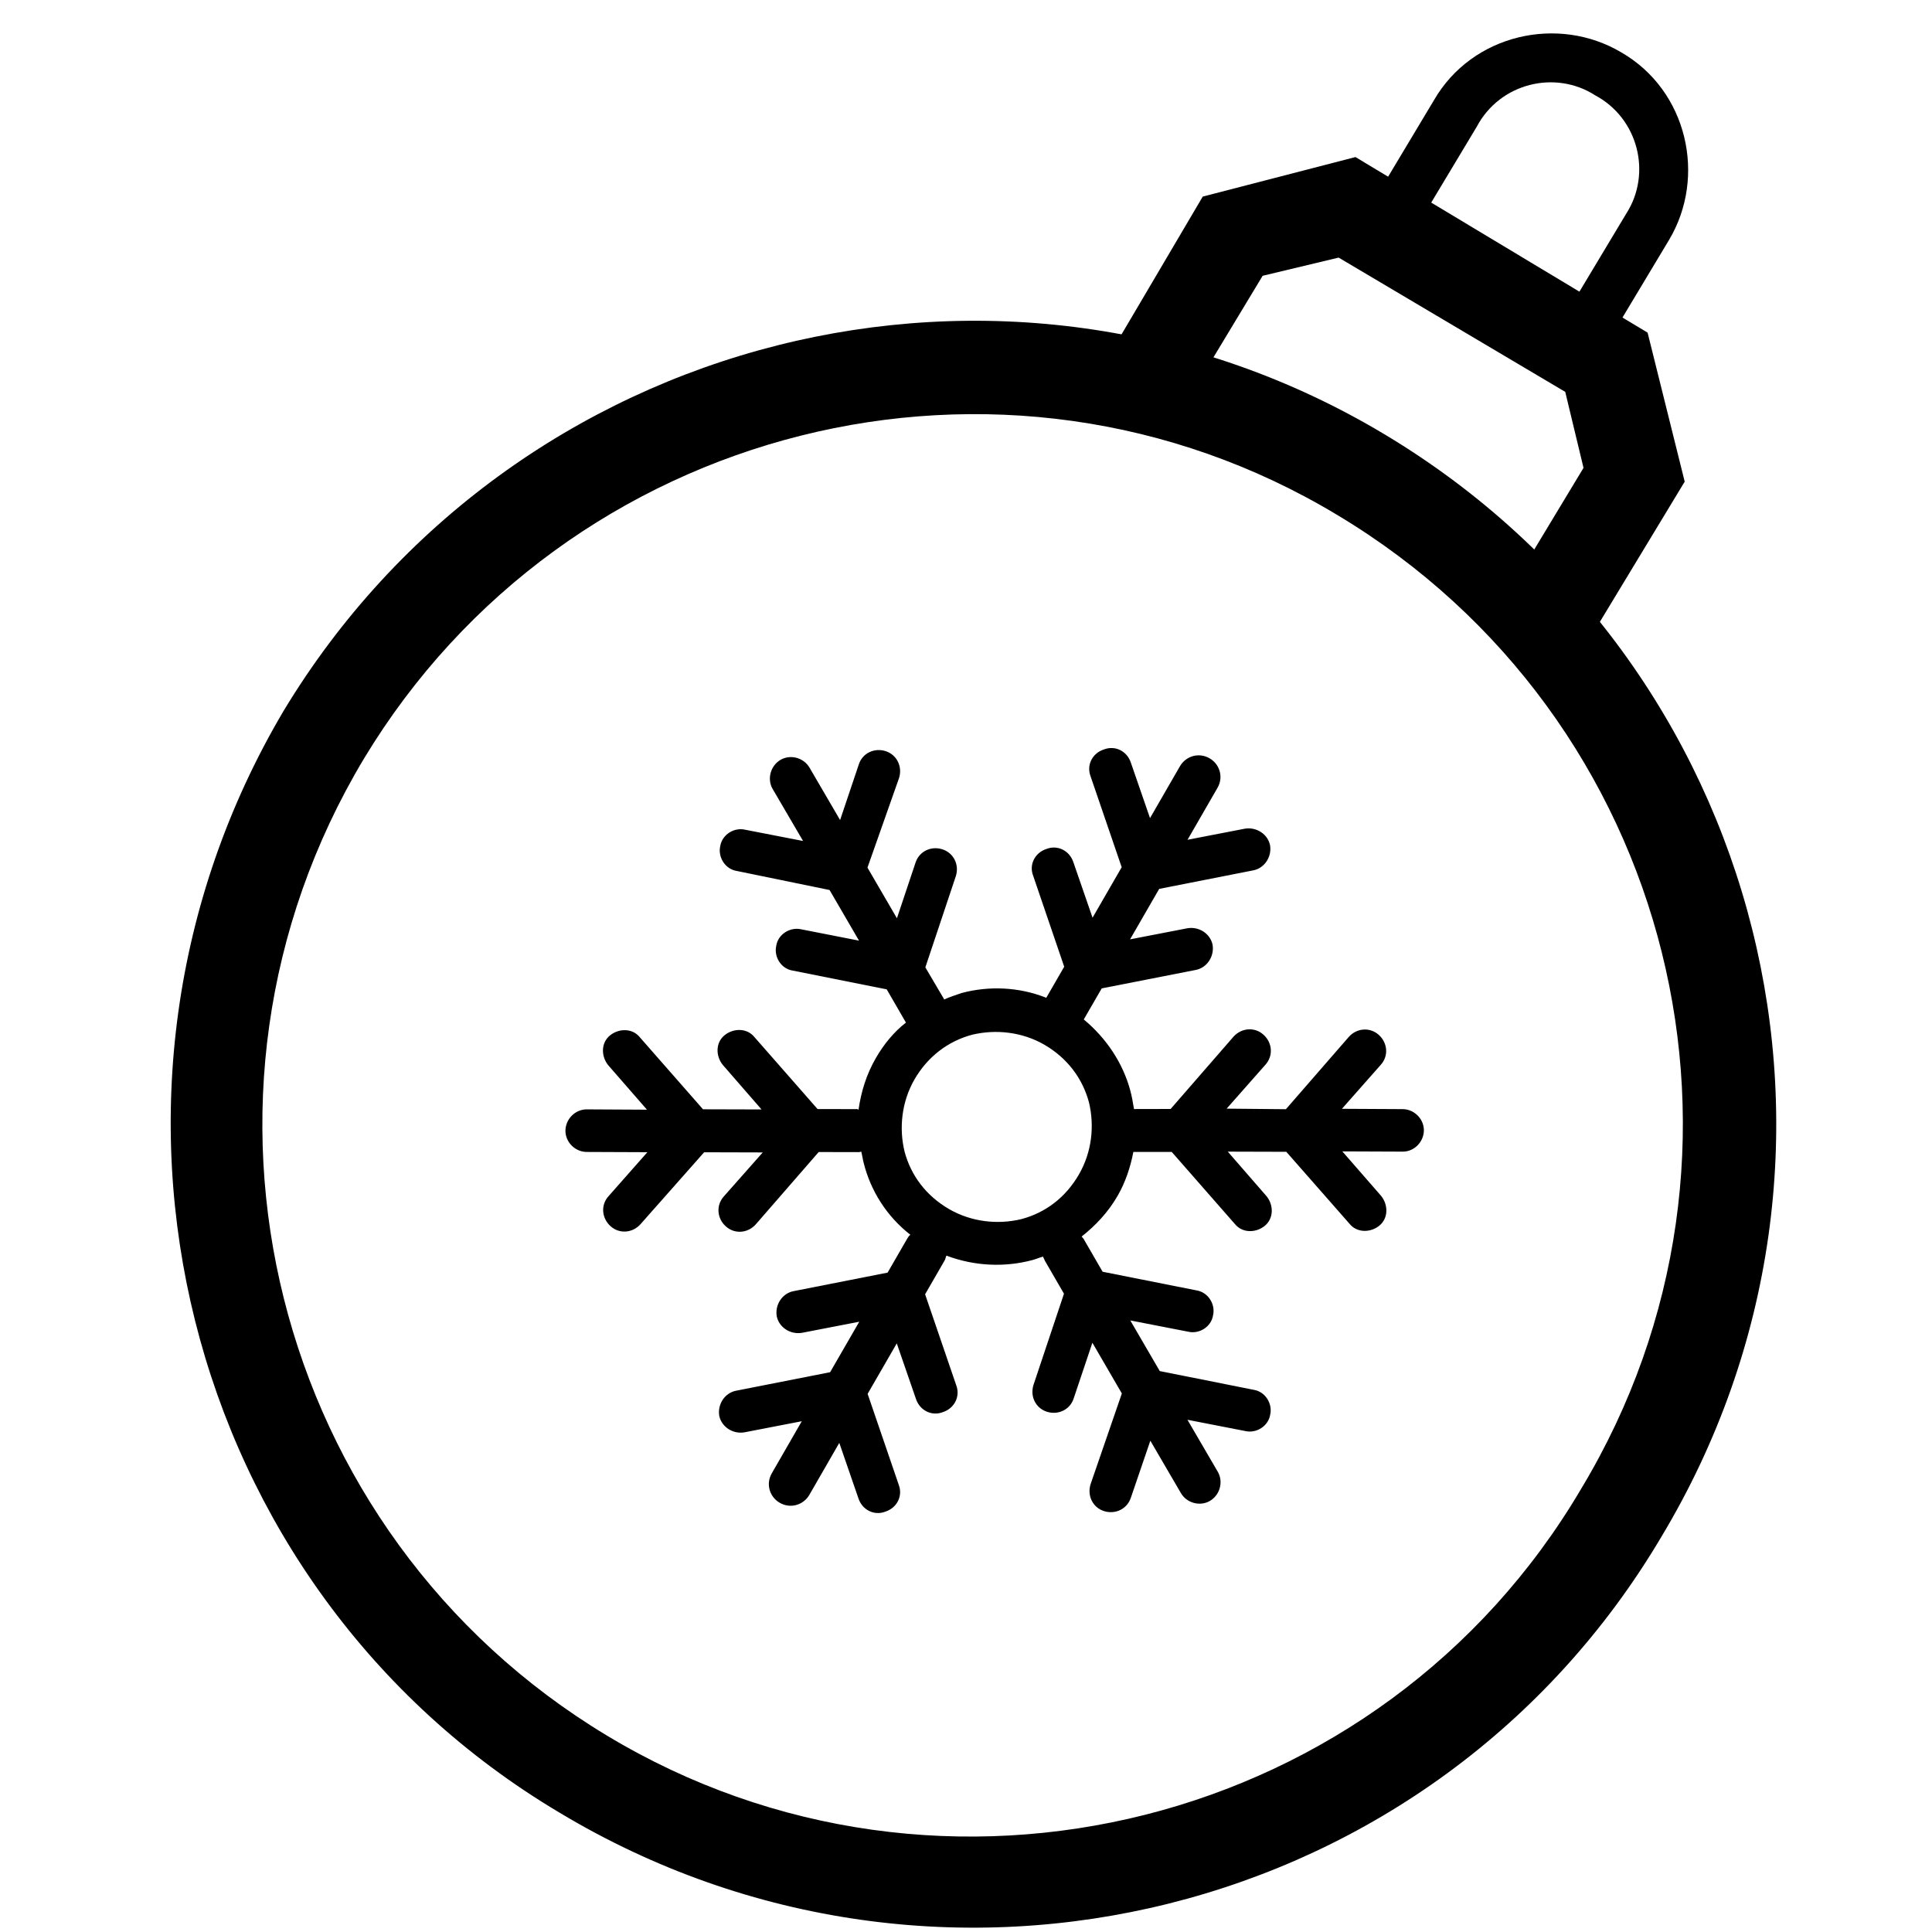 <svg width="24" height="24" viewBox="0 0 24 24" fill="none" xmlns="http://www.w3.org/2000/svg">
<g clip-path="url(#clip0_5796_28936)">
<path d="M6.95 22.517C2.249 19.722 0.719 13.569 3.524 8.829C6.358 4.137 12.481 2.56 17.212 5.403C21.943 8.246 23.481 14.36 20.638 19.091C17.834 23.831 11.681 25.36 6.95 22.517ZM16.615 6.399C12.455 3.892 7.028 5.265 4.52 9.426C2.004 13.624 3.377 19.052 7.538 21.559C11.698 24.067 17.164 22.702 19.642 18.494C22.149 14.334 20.814 8.916 16.615 6.399Z" fill="black"/>
<path d="M19.81 7.831L18.813 7.234L19.671 5.812L19.444 4.868L16.629 3.2L15.685 3.426L14.827 4.848L13.869 4.261L14.941 2.442L16.838 1.951L20.467 4.132L20.928 5.983L19.81 7.831Z" fill="black"/>
<path d="M20.073 4.081L19.541 3.755L20.203 2.652C20.52 2.158 20.355 1.471 19.814 1.183C19.32 0.866 18.634 1.031 18.346 1.572L17.684 2.675L17.152 2.348L17.813 1.245C18.288 0.423 19.357 0.185 20.141 0.651C20.963 1.126 21.201 2.195 20.735 2.978L20.073 4.081Z" fill="black"/>
<path d="M7.578 12.862C7.69 12.772 7.856 12.772 7.947 12.884L8.733 13.78L9.46 13.782L8.979 13.229C8.888 13.117 8.889 12.95 9.001 12.86C9.113 12.769 9.28 12.77 9.371 12.882L10.156 13.777L10.633 13.778C10.648 13.774 10.656 13.78 10.665 13.785C10.697 13.564 10.761 13.35 10.88 13.144C10.978 12.974 11.104 12.819 11.254 12.703L11.015 12.29L9.847 12.057C9.704 12.035 9.611 11.886 9.643 11.748C9.665 11.606 9.814 11.513 9.952 11.544L10.671 11.685L10.305 11.056L9.151 10.819C9.009 10.797 8.916 10.648 8.947 10.511C8.97 10.368 9.119 10.275 9.256 10.307L9.976 10.447L9.597 9.799C9.526 9.674 9.573 9.51 9.698 9.438C9.823 9.367 9.987 9.414 10.058 9.539L10.436 10.187L10.668 9.497C10.713 9.356 10.861 9.286 11.002 9.331C11.143 9.377 11.213 9.525 11.168 9.666L10.776 10.778L11.142 11.407L11.373 10.716C11.419 10.575 11.567 10.505 11.708 10.551C11.849 10.597 11.919 10.745 11.873 10.886L11.495 12.017L11.73 12.416C11.797 12.383 11.868 12.364 11.944 12.336C12.283 12.245 12.658 12.259 12.997 12.395L13.22 12.009L12.834 10.878C12.781 10.741 12.855 10.592 13.002 10.545C13.139 10.493 13.288 10.567 13.335 10.714L13.572 11.4L13.934 10.773L13.547 9.642C13.495 9.504 13.569 9.355 13.716 9.309C13.853 9.257 14.002 9.33 14.049 9.477L14.286 10.163L14.658 9.518C14.731 9.393 14.891 9.342 15.026 9.42C15.151 9.492 15.202 9.653 15.124 9.787L14.752 10.432L15.465 10.294C15.61 10.271 15.748 10.362 15.777 10.499C15.801 10.644 15.709 10.782 15.573 10.811L14.4 11.042L14.038 11.669L14.751 11.531C14.896 11.507 15.034 11.599 15.063 11.735C15.087 11.88 14.995 12.019 14.859 12.048L13.686 12.278L13.463 12.664C13.746 12.899 13.95 13.208 14.041 13.547C14.06 13.618 14.074 13.697 14.087 13.777L14.542 13.776L15.324 12.877C15.423 12.768 15.586 12.754 15.696 12.854C15.806 12.953 15.819 13.116 15.72 13.226L15.238 13.772L15.974 13.779L16.756 12.88C16.855 12.77 17.018 12.757 17.128 12.856C17.238 12.955 17.252 13.118 17.152 13.228L16.67 13.774L17.421 13.778C17.564 13.777 17.687 13.896 17.688 14.039C17.688 14.183 17.57 14.306 17.426 14.306L16.675 14.303L17.157 14.856C17.247 14.968 17.247 15.135 17.134 15.226C17.022 15.316 16.855 15.315 16.765 15.203L15.979 14.308L15.252 14.306L15.733 14.859C15.824 14.971 15.823 15.137 15.711 15.228C15.599 15.319 15.432 15.318 15.341 15.206L14.556 14.31L14.079 14.31C14.044 14.493 13.982 14.684 13.884 14.854C13.765 15.06 13.611 15.223 13.436 15.361C13.445 15.366 13.449 15.38 13.458 15.385L13.697 15.798L14.865 16.03C15.008 16.053 15.101 16.202 15.069 16.339C15.047 16.482 14.898 16.575 14.761 16.543L14.041 16.403L14.407 17.032L15.575 17.265C15.717 17.287 15.81 17.436 15.779 17.573C15.756 17.716 15.607 17.809 15.47 17.777L14.751 17.637L15.129 18.285C15.2 18.41 15.153 18.574 15.028 18.646C14.903 18.717 14.739 18.67 14.668 18.545L14.29 17.897L14.048 18.605C14.002 18.746 13.854 18.816 13.713 18.771C13.572 18.725 13.503 18.577 13.548 18.436L13.936 17.31L13.57 16.68L13.338 17.371C13.293 17.512 13.145 17.582 13.004 17.537C12.863 17.491 12.793 17.343 12.839 17.202L13.217 16.071L12.978 15.658C12.974 15.643 12.961 15.624 12.957 15.61C12.915 15.621 12.867 15.642 12.825 15.653C12.486 15.744 12.111 15.731 11.757 15.598C11.747 15.616 11.746 15.639 11.735 15.657L11.492 16.078L11.879 17.209C11.931 17.347 11.857 17.496 11.71 17.543C11.573 17.595 11.424 17.521 11.377 17.374L11.14 16.688L10.778 17.315L11.165 18.446C11.217 18.584 11.143 18.732 10.996 18.779C10.859 18.831 10.71 18.757 10.663 18.611L10.426 17.924L10.054 18.57C9.981 18.695 9.821 18.746 9.686 18.668C9.561 18.596 9.51 18.435 9.588 18.301L9.96 17.655L9.247 17.793C9.102 17.817 8.964 17.725 8.935 17.589C8.911 17.444 9.003 17.306 9.139 17.277L10.312 17.046L10.674 16.419L9.961 16.557C9.816 16.58 9.678 16.489 9.649 16.352C9.625 16.207 9.717 16.069 9.853 16.04L11.026 15.809L11.269 15.388C11.28 15.37 11.29 15.352 11.309 15.339C11.013 15.108 10.814 14.79 10.728 14.442C10.717 14.4 10.71 14.348 10.699 14.306C10.685 14.31 10.671 14.314 10.648 14.312L10.17 14.311L9.388 15.21C9.289 15.32 9.126 15.334 9.016 15.234C8.906 15.135 8.893 14.972 8.992 14.862L9.475 14.316L8.747 14.314L7.956 15.208C7.857 15.318 7.694 15.331 7.584 15.232C7.474 15.132 7.46 14.969 7.56 14.859L8.042 14.313L7.291 14.31C7.148 14.311 7.025 14.192 7.024 14.048C7.024 13.905 7.142 13.782 7.286 13.781L8.037 13.785L7.555 13.232C7.465 13.12 7.465 12.953 7.578 12.862ZM11.237 14.306C11.316 14.603 11.505 14.855 11.792 15.021C12.07 15.181 12.397 15.215 12.689 15.144C12.986 15.065 13.238 14.876 13.403 14.589C13.564 14.311 13.598 13.984 13.527 13.692C13.447 13.395 13.258 13.143 12.972 12.977C12.694 12.817 12.367 12.784 12.075 12.854C11.778 12.934 11.526 13.123 11.36 13.409C11.2 13.687 11.166 14.014 11.237 14.306Z" fill="black"/>
</g>
<defs>
<clipPath id="clip0_5796_28936">
<rect width="24" height="24" fill="white"/>
</clipPath>
</defs>
</svg>
